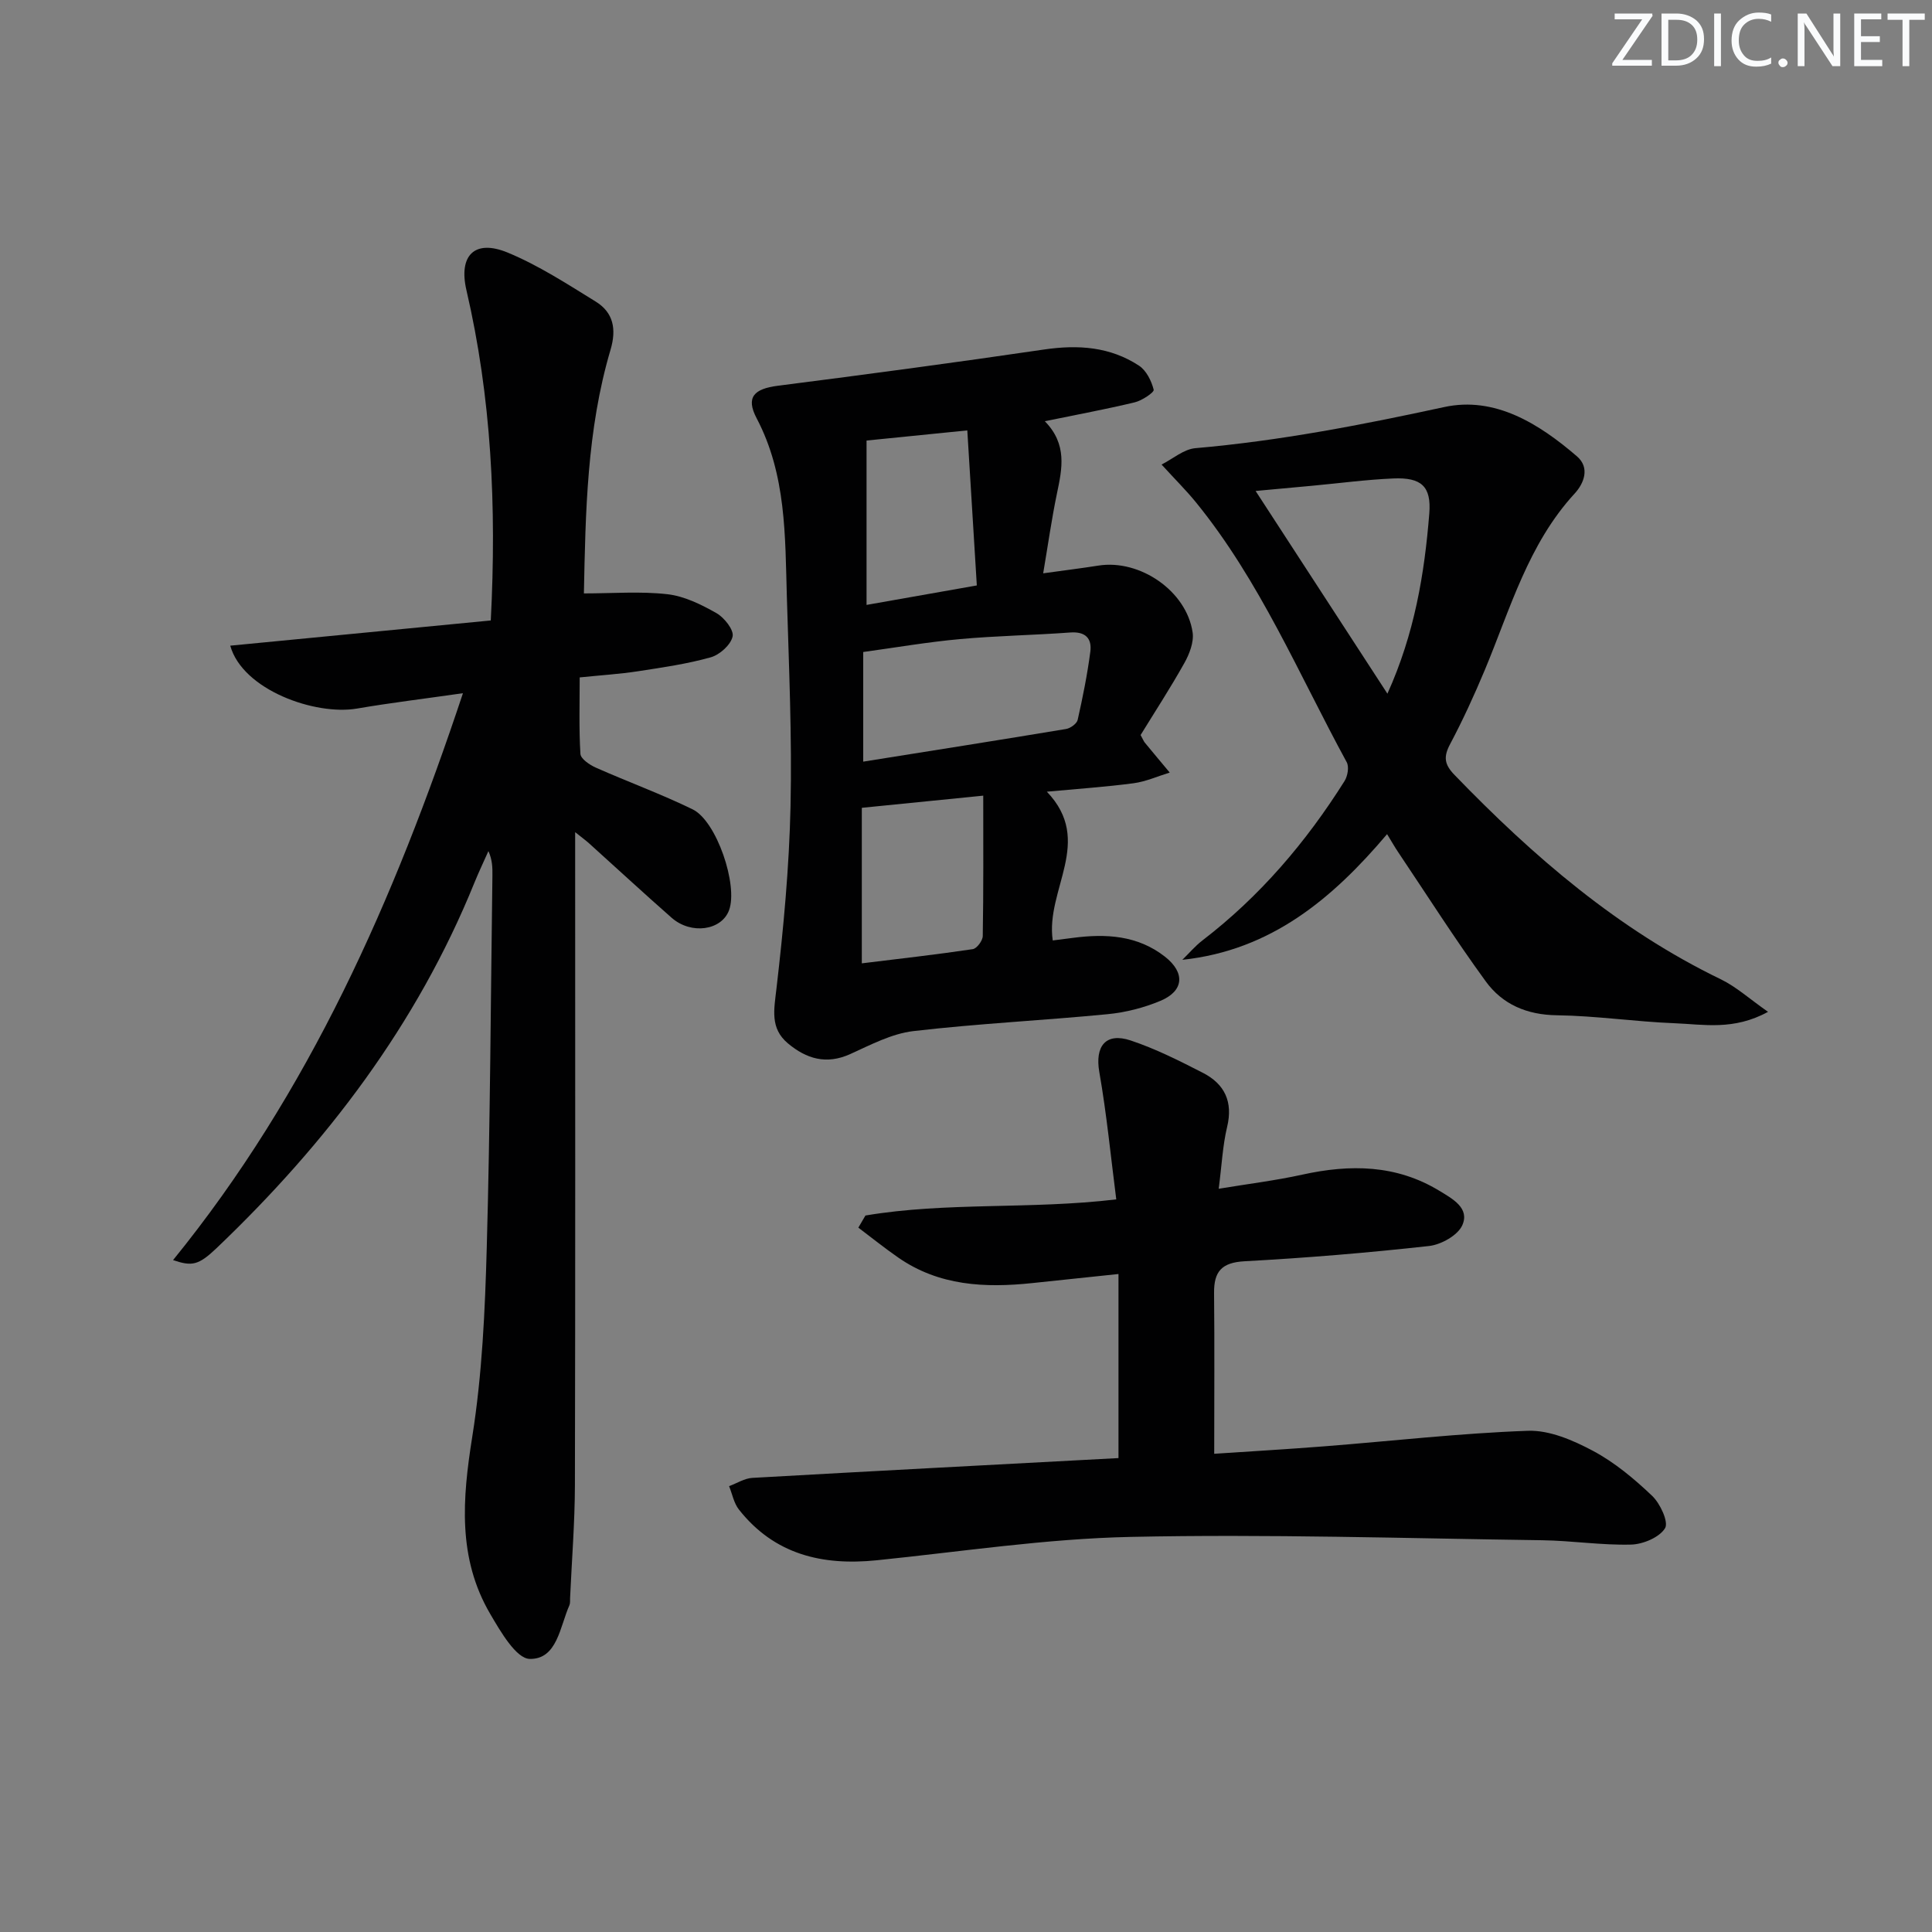 <svg enable-background="new 0 0 400 400" viewBox="0 0 400 400" xmlns="http://www.w3.org/2000/svg"><rect x="0" y="0" width="400" height="400" fill="#808080" stroke="none"/><g fill="#fafbfc"><path d="m342.2 3.2-6.3 9.2h6.1v1.2h-8.2v-.5l6.2-9.1h-5.7v-1.2h7.8v.4z"/><path d="m344 13.7v-10.9h3.1c1.6 0 3 .5 4.1 1.4 1.1 1 1.6 2.2 1.6 3.9s-.5 3-1.6 4-2.5 1.5-4.2 1.5h-3zm1.4-9.6v8.4h1.6c1.4 0 2.5-.4 3.2-1.1.8-.8 1.2-1.8 1.2-3.2s-.4-2.4-1.2-3.1-1.8-1-3.1-1z"/><path d="m356.3 2.8v10.9h-1.4v-10.9z"/><path d="m366.6 13.2c-.8.4-1.8.6-3 .6-1.6 0-2.8-.5-3.7-1.5s-1.4-2.3-1.4-3.9c0-1.7.5-3.2 1.6-4.2s2.4-1.6 4-1.6c1 0 1.9.1 2.6.4v1.5c-.8-.4-1.6-.6-2.6-.6-1.2 0-2.2.4-3 1.2s-1.1 1.9-1.1 3.3c0 1.3.4 2.3 1.1 3.1s1.6 1.1 2.8 1.1c1.1 0 2-.2 2.8-.7v1.3z"/><path d="m368.2 13c0-.3.1-.5.3-.6.2-.2.4-.3.6-.3.3 0 .5.1.7.3s.3.4.3.6-.1.5-.3.6c-.2.2-.4.3-.7.3s-.5-.1-.6-.3c-.2-.2-.3-.4-.3-.6z"/><path d="m381.1 13.7h-1.7l-5.5-8.4c-.2-.2-.3-.5-.4-.7 0 .2.1.8.1 1.5v7.6h-1.4v-10.9h1.8l5.3 8.3c.3.4.4.6.4.8 0-.3-.1-.8-.1-1.6v-7.5h1.4v10.9z"/><path d="m389.7 13.7h-5.8v-10.9h5.6v1.2h-4.2v3.5h3.9v1.2h-3.9v3.7h4.4z"/><path d="m398.4 4.1h-3.1v9.6h-1.4v-9.6h-3.1v-1.3h7.7v1.3z"/></g><path d="m35.83 260.89c28.17-34.67 45.77-74.55 60.02-117.37-8 1.15-15 1.99-21.94 3.18-8.62 1.48-23.67-3.83-26.24-13.02 18.1-1.75 36.02-3.49 53.94-5.22 1.22-23.69.12-46.18-5.04-68.38-1.67-7.19 1.69-10.61 8.53-7.79 6.39 2.64 12.3 6.49 18.22 10.14 3.69 2.27 4.35 5.72 3.08 10-4.91 16.59-5.17 33.69-5.51 50.43 5.98 0 11.71-.47 17.32.17 3.5.4 6.99 2.14 10.12 3.91 1.62.92 3.64 3.47 3.35 4.83-.37 1.73-2.67 3.8-4.53 4.32-4.92 1.38-10.02 2.11-15.09 2.89-3.77.58-7.59.81-12.04 1.27 0 5.27-.17 10.57.15 15.83.06 1.03 1.91 2.28 3.19 2.85 6.65 2.95 13.51 5.45 20.05 8.64 4.98 2.43 9.44 15.75 7.53 20.89-1.56 4.19-7.85 5.1-11.89 1.55-5.75-5.05-11.37-10.26-17.06-15.38-.68-.62-1.44-1.16-2.91-2.34v6.16c0 43 .05 86-.05 128.99-.02 7.81-.65 15.62-1 23.43-.02.5.05 1.05-.14 1.48-1.97 4.42-2.52 11.2-8.2 11.11-2.81-.04-6.06-5.66-8.19-9.3-6.8-11.59-5.76-23.91-3.72-36.72 2.05-12.91 2.64-26.12 3-39.23.71-25.63.82-51.29 1.17-76.93.02-1.61 0-3.23-.83-5.07-.97 2.18-2 4.34-2.9 6.55-11.91 29.38-30.64 53.96-53.4 75.67-3.73 3.54-5.06 3.79-8.99 2.46z" fill="#010102"/><path d="m216.32 87.21c4.68 4.78 3.59 9.81 2.51 14.96-1.1 5.28-1.85 10.64-2.85 16.53 4.3-.6 7.88-1.04 11.43-1.6 8.6-1.36 18.26 5.27 19.51 13.84.29 2.01-.67 4.49-1.73 6.37-2.9 5.18-6.15 10.16-9.04 14.87.55 1.01.66 1.32.86 1.56 1.71 2.08 3.44 4.14 5.17 6.21-2.49.76-4.93 1.87-7.47 2.21-5.73.76-11.51 1.15-17.97 1.75 9.85 10.29-.33 20.24 1.22 30.8 1.17-.15 2.7-.34 4.23-.54 6.78-.89 13.35-.53 19 3.9 4.22 3.31 3.95 7.09-.93 9.14-3.45 1.45-7.25 2.41-10.98 2.77-13.39 1.3-26.84 1.94-40.19 3.5-4.48.53-8.83 2.84-13.05 4.75-4.95 2.25-9.09.99-12.91-2.21-3.74-3.13-2.87-7-2.37-11.37 1.46-12.5 2.63-25.09 2.91-37.66.32-14.46-.33-28.95-.76-43.42-.37-12.59-.1-25.27-6.26-36.98-2.29-4.35-.53-6.09 4.36-6.72 18.41-2.35 36.81-4.81 55.17-7.51 7.03-1.03 13.66-.58 19.64 3.35 1.51.99 2.58 3.15 3.04 4.98.13.54-2.42 2.25-3.93 2.61-5.93 1.43-11.93 2.53-18.61 3.91zm-37.6 70.48c14.25-2.27 28.13-4.46 41.99-6.76.91-.15 2.23-1.1 2.41-1.89 1.05-4.66 2-9.37 2.62-14.11.36-2.75-1.01-4.21-4.15-3.98-7.61.56-15.26.68-22.86 1.37-6.71.61-13.37 1.76-20.01 2.67zm24.85 7.04c-9.4.94-17.19 1.73-25.14 2.52v32.2c7.97-.98 15.49-1.82 22.97-2.94.84-.12 2.06-1.76 2.07-2.72.16-9.38.1-18.78.1-29.06zm-1.33-43.52c-.67-10.99-1.32-21.47-1.97-32.1-7.65.77-14.46 1.46-20.86 2.1v34.03c7.77-1.38 14.9-2.63 22.83-4.03z" fill="#010102"/><path d="m231.57 301.88c0-12.8 0-25.05 0-38.11-6.13.64-12 1.26-17.87 1.88-9.77 1.03-19.28.58-27.72-5.28-2.83-1.96-5.52-4.13-8.27-6.2.49-.84.98-1.67 1.47-2.51 16.87-2.84 34.12-1.22 51.93-3.34-1.13-8.79-1.98-17.64-3.51-26.37-.93-5.3 1.29-8.27 6.5-6.53 5.16 1.72 10.09 4.21 14.95 6.7 4.5 2.31 6.27 5.99 5.01 11.21-.92 3.84-1.1 7.86-1.74 12.79 6.09-1.01 11.75-1.7 17.29-2.92 9.91-2.18 19.45-2.1 28.41 3.35 2.73 1.66 6.3 3.57 4.74 7.11-.92 2.09-4.38 4.03-6.88 4.31-12.7 1.41-25.45 2.47-38.21 3.16-4.74.26-6.35 2.12-6.31 6.55.11 10.82.03 21.65.03 33.31 7.36-.49 15.06-.94 22.74-1.54 14.07-1.1 28.12-2.72 42.2-3.22 4.47-.16 9.36 1.96 13.47 4.15 4.49 2.39 8.55 5.79 12.26 9.32 1.67 1.59 3.45 5.43 2.67 6.7-1.17 1.9-4.54 3.32-7.01 3.39-6.12.16-12.26-.81-18.4-.9-28.42-.39-56.86-1.3-85.26-.69-17.55.37-35.05 3.06-52.56 4.84-11.28 1.15-21.2-1.21-28.52-10.51-1.04-1.32-1.37-3.21-2.03-4.84 1.61-.59 3.19-1.62 4.82-1.71 25.1-1.42 50.16-2.73 75.8-4.1z" fill="#010102"/><path d="m366.05 209.49c-7.13 3.91-13.36 2.59-19.36 2.36-8.13-.32-16.23-1.54-24.36-1.65-6.22-.08-11.26-2.26-14.71-7-6.35-8.71-12.14-17.83-18.15-26.78-.65-.96-1.22-1.97-2.29-3.72-11.28 13.33-24.01 24.06-42.39 26.02 1.39-1.35 2.65-2.86 4.18-4.03 11.9-9.13 21.45-20.35 29.4-32.98.65-1.03.98-2.95.45-3.91-9.93-18.22-17.97-37.54-31.23-53.82-1.98-2.43-4.21-4.64-7.1-7.8 2.33-1.18 4.59-3.18 7-3.39 17.4-1.51 34.44-4.81 51.5-8.51 10.5-2.28 19.62 3.42 27.5 10.2 2.78 2.39 1.39 5.66-.43 7.65-9.67 10.49-13.36 23.92-18.65 36.59-2.18 5.21-4.54 10.36-7.18 15.34-1.41 2.65-1.2 4.21.94 6.41 16.28 16.85 33.82 31.99 55.14 42.3 3.18 1.55 5.91 4.04 9.74 6.72zm-78.8-65.87c5.63-12.47 7.67-24.8 8.67-37.31.45-5.62-1.65-7.5-7.44-7.25-5.61.24-11.2.99-16.8 1.51-3.56.33-7.12.66-11.72 1.08 9.29 14.29 18.07 27.8 27.29 41.97z" fill="#010102"/></svg>